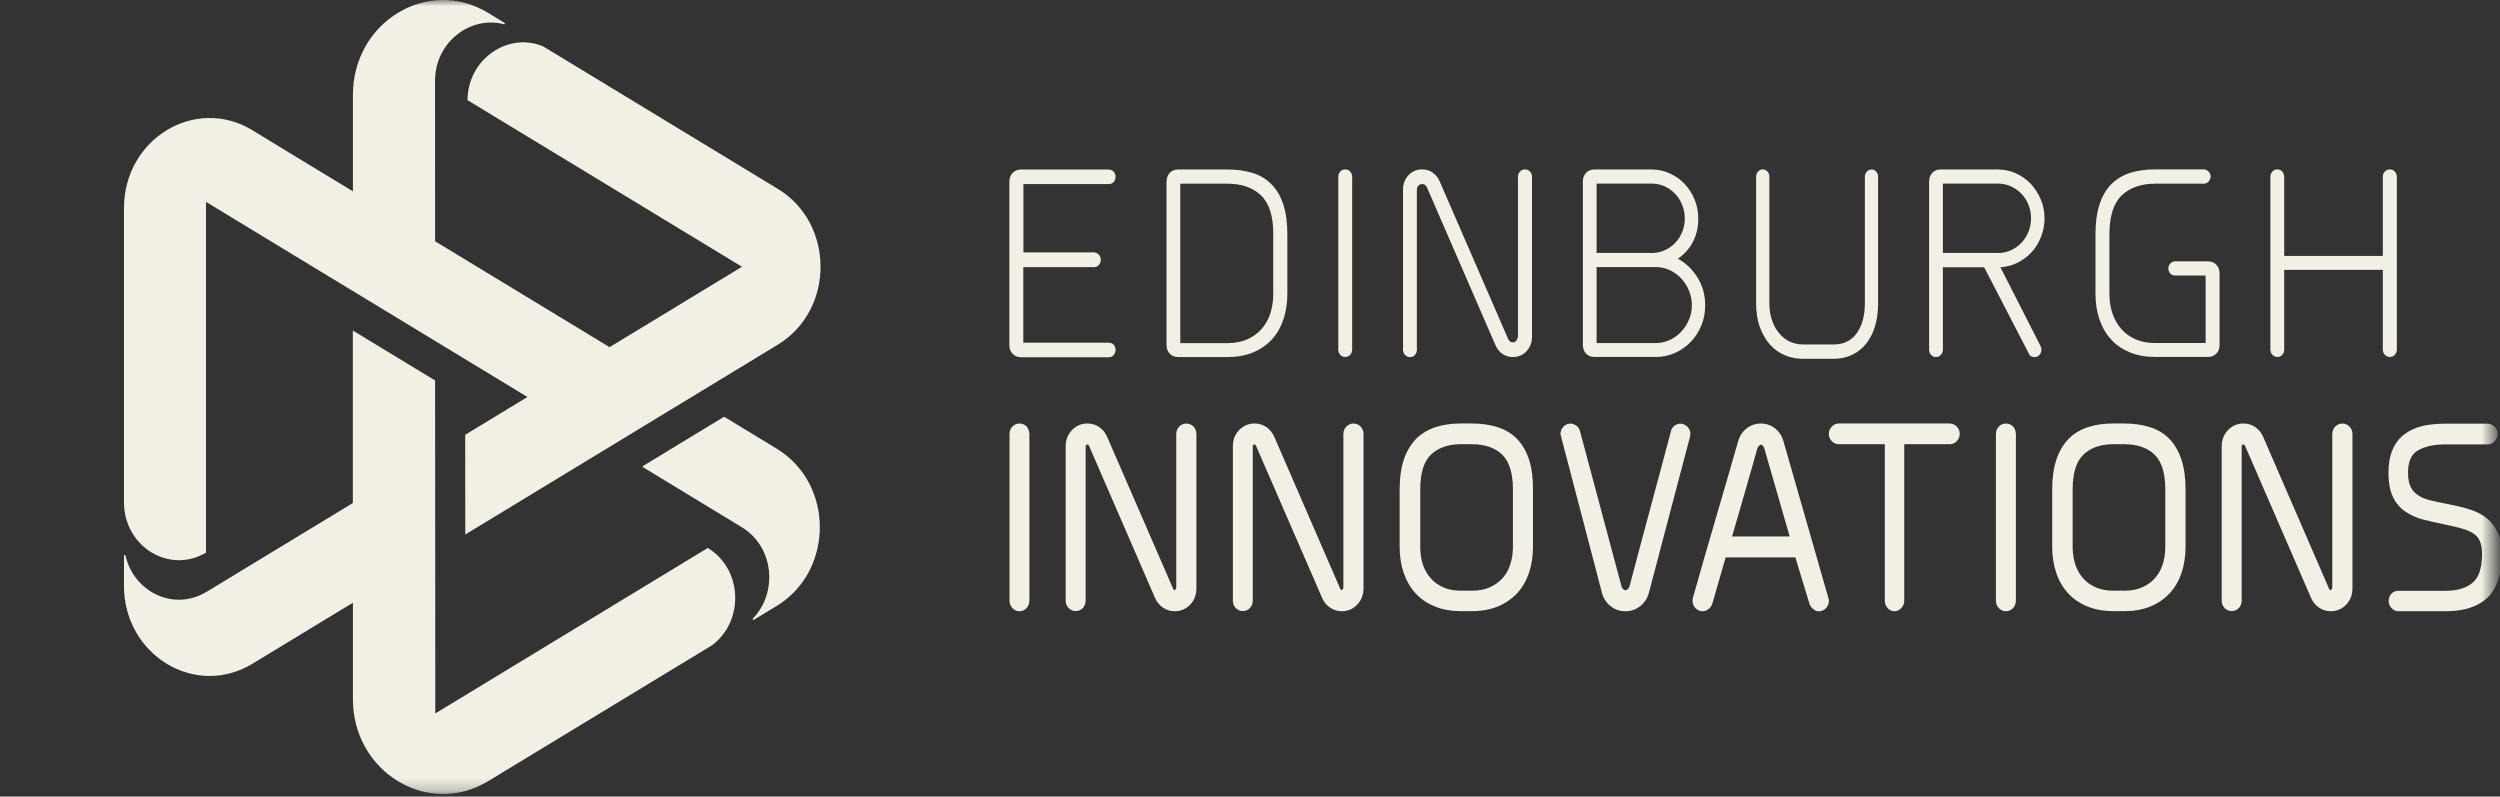<svg width="204" height="65" viewBox="0 0 204 65" fill="none" xmlns="http://www.w3.org/2000/svg">
<rect x="0" y="0" width="204" height="65" fill="#333333" stroke="none"/>
<mask id="mask0_194_36" style="mask-type:luminance" maskUnits="userSpaceOnUse" x="0" y="0" width="204" height="65">
<path d="M203.492 0H0V64.779H203.492V0Z" fill="white"/>
</mask>
<g mask="url(#mask0_194_36)">
<path d="M57.756 44.712L35.52 58.218L35.504 31.046L28.79 26.971V41.048L16.81 48.323C16.81 48.323 16.81 48.323 16.81 48.315C14.159 49.899 10.942 48.292 10.253 45.382C10.248 45.359 10.24 45.344 10.232 45.321C10.21 45.253 10.117 45.268 10.117 45.336V47.804C10.117 53.457 15.933 56.991 20.591 54.165L28.798 49.183V57.052C28.798 63.001 34.926 66.719 39.822 63.748L58.098 52.657C60.733 50.699 60.625 46.456 57.756 44.712ZM63.371 36.607L59.118 34.024C59.097 34.009 59.075 34.009 59.053 34.024L52.483 38.016C52.439 38.039 52.439 38.107 52.483 38.13L60.53 43.021C63.181 44.628 63.479 48.368 61.436 50.471C61.385 50.524 61.444 50.615 61.509 50.577L63.371 49.45C68.072 46.586 68.072 39.456 63.371 36.607ZM16.81 45.093C16.818 45.093 16.818 45.093 16.81 45.093V16.474L43.038 32.394L37.96 35.479L37.968 43.615L63.464 28.128C68.121 25.302 68.121 18.233 63.464 15.407L44.305 3.775C41.459 2.594 38.177 4.811 38.148 8.171L60.546 21.768L49.739 28.327L35.504 19.688L35.498 6.556C35.526 3.402 38.416 1.261 41.119 1.977C41.184 1.993 41.228 1.901 41.162 1.863L39.822 1.048C34.918 -1.93 28.798 1.795 28.798 7.744V15.613L23.538 12.421L20.591 10.623C15.933 7.797 10.117 11.332 10.117 16.984V40.987C10.117 44.605 13.825 46.875 16.81 45.093Z" fill="#F2F0E4"/>
<path d="M82.365 14.815C82.365 14.525 82.452 14.289 82.634 14.106C82.815 13.924 83.04 13.832 83.301 13.832H90.428C90.624 13.832 90.768 13.893 90.876 14.007C90.979 14.121 91.028 14.266 91.028 14.426C91.028 14.601 90.979 14.746 90.876 14.853C90.776 14.959 90.637 15.02 90.472 15.02H83.51V20.596H89.226C89.407 20.596 89.552 20.657 89.66 20.772C89.769 20.886 89.826 21.031 89.826 21.191C89.826 21.366 89.769 21.511 89.66 21.625C89.552 21.739 89.421 21.8 89.261 21.8H83.502V27.963H90.428C90.624 27.963 90.768 28.016 90.876 28.13C90.979 28.237 91.028 28.382 91.028 28.557C91.028 28.717 90.979 28.854 90.876 28.976C90.776 29.09 90.637 29.151 90.472 29.151H83.301C83.04 29.151 82.815 29.06 82.634 28.877C82.452 28.694 82.365 28.458 82.365 28.168V14.815Z" fill="#F2F0E4"/>
<path d="M95.195 14.814C95.195 14.524 95.282 14.288 95.456 14.105C95.63 13.922 95.855 13.831 96.131 13.831H100.165C100.925 13.831 101.606 13.922 102.214 14.113C102.816 14.303 103.329 14.608 103.75 15.035C104.17 15.461 104.496 16.002 104.713 16.672C104.938 17.343 105.047 18.158 105.047 19.118V23.97C105.047 24.739 104.938 25.448 104.721 26.08C104.504 26.712 104.192 27.261 103.772 27.71C103.359 28.16 102.846 28.51 102.243 28.761C101.643 29.013 100.946 29.135 100.157 29.135H96.123C95.847 29.135 95.624 29.043 95.45 28.86C95.276 28.677 95.189 28.442 95.189 28.152V14.814H95.195ZM103.902 19.118C103.902 17.647 103.57 16.589 102.903 15.949C102.236 15.309 101.323 14.989 100.157 14.989H96.311V28H100.157C100.767 28 101.302 27.901 101.766 27.695C102.23 27.489 102.621 27.207 102.938 26.849C103.258 26.491 103.497 26.072 103.657 25.585C103.815 25.098 103.896 24.564 103.896 23.978V19.118H103.902Z" fill="#F2F0E4"/>
<path d="M109.205 14.417C109.205 14.257 109.256 14.12 109.365 13.998C109.466 13.884 109.604 13.823 109.77 13.823C109.938 13.823 110.076 13.884 110.176 13.998C110.277 14.112 110.336 14.265 110.336 14.455V28.494C110.336 28.685 110.285 28.837 110.176 28.951C110.076 29.065 109.938 29.126 109.77 29.126C109.604 29.126 109.466 29.065 109.365 28.951C109.264 28.837 109.205 28.7 109.205 28.532V14.417Z" fill="#F2F0E4"/>
<path d="M123.866 14.417C123.866 14.257 123.925 14.12 124.034 13.998C124.142 13.884 124.273 13.823 124.431 13.823C124.598 13.823 124.735 13.884 124.845 13.998C124.954 14.112 125.011 14.257 125.011 14.417V27.489C125.011 27.953 124.859 28.342 124.561 28.662C124.265 28.974 123.896 29.134 123.445 29.134C123.128 29.134 122.845 29.05 122.593 28.875C122.346 28.7 122.156 28.464 122.034 28.174L116.443 15.301C116.413 15.224 116.362 15.163 116.297 15.102C116.226 15.042 116.145 15.019 116.05 15.019C115.928 15.019 115.819 15.064 115.74 15.148C115.659 15.232 115.616 15.346 115.616 15.476V28.547C115.616 28.707 115.566 28.845 115.458 28.966C115.355 29.081 115.219 29.142 115.051 29.142C114.899 29.142 114.769 29.081 114.652 28.966C114.544 28.852 114.486 28.715 114.486 28.547V15.468C114.486 15.004 114.638 14.615 114.934 14.295C115.233 13.983 115.602 13.823 116.05 13.823C116.37 13.823 116.652 13.906 116.905 14.082C117.152 14.257 117.341 14.493 117.471 14.783L123.062 27.656C123.092 27.732 123.141 27.793 123.207 27.854C123.28 27.915 123.359 27.938 123.453 27.938C123.562 27.938 123.657 27.892 123.722 27.808C123.787 27.725 123.838 27.61 123.866 27.481V14.417Z" fill="#F2F0E4"/>
<path d="M139.142 24.915C139.142 25.501 139.041 26.042 138.832 26.552C138.621 27.063 138.338 27.512 137.969 27.893C137.6 28.282 137.172 28.579 136.68 28.799C136.187 29.02 135.665 29.127 135.109 29.127H130.096C129.82 29.127 129.596 29.036 129.423 28.853C129.249 28.67 129.162 28.434 129.162 28.144V14.814C129.162 14.524 129.249 14.288 129.423 14.105C129.596 13.922 129.82 13.831 130.096 13.831H134.775C135.304 13.831 135.796 13.938 136.26 14.151C136.724 14.364 137.128 14.646 137.462 15.004C137.803 15.362 138.07 15.781 138.273 16.269C138.477 16.756 138.577 17.282 138.577 17.83C138.577 18.546 138.433 19.179 138.143 19.735C137.853 20.291 137.44 20.748 136.919 21.113C137.586 21.479 138.121 21.997 138.528 22.667C138.941 23.33 139.142 24.084 139.142 24.915ZM134.775 20.649C135.152 20.649 135.499 20.573 135.825 20.428C136.151 20.283 136.441 20.085 136.688 19.826C136.933 19.575 137.128 19.27 137.266 18.927C137.405 18.584 137.478 18.219 137.478 17.823C137.478 17.427 137.405 17.061 137.266 16.718C137.128 16.375 136.933 16.071 136.688 15.812C136.441 15.553 136.151 15.347 135.825 15.202C135.499 15.057 135.152 14.981 134.775 14.981H130.283V20.641H134.775V20.649ZM130.283 21.807V27.992H135.109C135.513 27.992 135.89 27.916 136.238 27.748C136.593 27.588 136.905 27.367 137.172 27.078C137.44 26.796 137.657 26.469 137.817 26.095C137.977 25.722 138.056 25.326 138.056 24.907C138.056 24.488 137.977 24.084 137.817 23.703C137.657 23.323 137.44 22.995 137.172 22.706C136.905 22.424 136.593 22.203 136.238 22.035C135.882 21.875 135.507 21.791 135.109 21.791H130.283V21.807Z" fill="#F2F0E4"/>
<path d="M143.301 14.394C143.301 14.249 143.35 14.12 143.459 13.998C143.561 13.884 143.692 13.823 143.844 13.823C143.996 13.823 144.126 13.884 144.227 13.998C144.329 14.112 144.379 14.249 144.379 14.394V24.739C144.379 25.279 144.46 25.759 144.612 26.178C144.764 26.605 144.967 26.955 145.212 27.237C145.459 27.519 145.749 27.74 146.075 27.885C146.4 28.029 146.74 28.106 147.103 28.106H149.638C150.457 28.106 151.079 27.793 151.522 27.176C151.956 26.559 152.173 25.744 152.173 24.739V14.44C152.173 14.265 152.224 14.12 152.333 14.006C152.434 13.891 152.564 13.83 152.716 13.83C152.868 13.83 152.998 13.891 153.101 14.006C153.202 14.12 153.253 14.257 153.253 14.402V24.746C153.253 25.432 153.172 26.049 153.006 26.605C152.84 27.161 152.602 27.633 152.29 28.029C151.978 28.425 151.595 28.73 151.137 28.951C150.681 29.172 150.167 29.279 149.603 29.279H147.125C146.61 29.279 146.126 29.187 145.662 28.997C145.198 28.806 144.793 28.517 144.444 28.136C144.096 27.748 143.822 27.275 143.611 26.712C143.401 26.148 143.301 25.5 143.301 24.754V14.394Z" fill="#F2F0E4"/>
<path d="M161.907 21.807H158.539V28.541C158.539 28.7 158.48 28.838 158.372 28.959C158.263 29.074 158.133 29.135 157.981 29.135C157.815 29.135 157.677 29.074 157.576 28.959C157.473 28.845 157.416 28.708 157.416 28.541V14.814C157.416 14.524 157.503 14.288 157.677 14.105C157.85 13.922 158.068 13.831 158.328 13.831H163.031C163.558 13.831 164.051 13.938 164.515 14.151C164.977 14.364 165.384 14.654 165.718 15.012C166.057 15.377 166.326 15.796 166.529 16.276C166.731 16.756 166.833 17.267 166.833 17.807C166.833 18.348 166.738 18.851 166.551 19.323C166.361 19.796 166.109 20.215 165.783 20.573C165.457 20.93 165.072 21.22 164.638 21.433C164.204 21.654 163.732 21.776 163.232 21.807L166.521 28.259C166.551 28.335 166.565 28.388 166.573 28.426C166.579 28.464 166.579 28.502 166.579 28.548C166.579 28.708 166.521 28.845 166.413 28.967C166.304 29.081 166.174 29.142 166.022 29.142C165.783 29.142 165.615 29.028 165.522 28.792L161.907 21.807ZM163.031 20.649C163.406 20.649 163.753 20.573 164.079 20.428C164.407 20.283 164.695 20.077 164.942 19.818C165.189 19.559 165.384 19.255 165.522 18.912C165.659 18.569 165.732 18.203 165.732 17.807C165.732 17.411 165.659 17.046 165.522 16.703C165.384 16.36 165.189 16.063 164.942 15.804C164.695 15.553 164.407 15.347 164.079 15.202C163.753 15.057 163.406 14.981 163.031 14.981H158.539V20.641H163.031V20.649Z" fill="#F2F0E4"/>
<path d="M176.939 21.897C176.939 21.753 176.99 21.623 177.099 21.501C177.199 21.387 177.33 21.326 177.482 21.326H180.184C180.459 21.326 180.684 21.417 180.858 21.608C181.031 21.798 181.118 22.034 181.118 22.309V28.144C181.118 28.433 181.031 28.669 180.858 28.852C180.684 29.035 180.459 29.126 180.184 29.126H175.882C175.093 29.126 174.396 29.005 173.796 28.753C173.193 28.502 172.68 28.159 172.268 27.702C171.855 27.252 171.535 26.704 171.318 26.072C171.101 25.439 170.992 24.731 170.992 23.962V19.109C170.992 18.149 171.101 17.334 171.326 16.664C171.551 15.994 171.869 15.445 172.289 15.026C172.71 14.607 173.223 14.295 173.825 14.105C174.425 13.914 175.107 13.823 175.875 13.823H179.845C179.981 13.823 180.105 13.884 180.22 13.998C180.328 14.112 180.388 14.249 180.388 14.394C180.388 14.554 180.328 14.691 180.22 14.813C180.111 14.927 179.981 14.988 179.845 14.988H175.875C174.708 14.988 173.796 15.308 173.128 15.948C172.463 16.588 172.129 17.647 172.129 19.117V23.969C172.129 24.556 172.208 25.089 172.376 25.577C172.542 26.064 172.781 26.491 173.093 26.841C173.405 27.199 173.796 27.481 174.26 27.687C174.724 27.892 175.259 27.991 175.867 27.991H179.981V22.484H177.503C177.324 22.484 177.185 22.423 177.077 22.309C176.99 22.194 176.939 22.057 176.939 21.897Z" fill="#F2F0E4"/>
<path d="M194.438 14.417C194.438 14.257 194.495 14.12 194.606 13.998C194.714 13.884 194.851 13.823 195.018 13.823C195.17 13.823 195.301 13.884 195.415 13.998C195.524 14.112 195.583 14.265 195.583 14.455V28.494C195.583 28.685 195.524 28.837 195.415 28.951C195.307 29.065 195.176 29.126 195.018 29.126C194.851 29.126 194.714 29.065 194.606 28.951C194.495 28.837 194.438 28.7 194.438 28.532V22.019H186.391V28.494C186.391 28.685 186.34 28.837 186.231 28.951C186.13 29.065 185.992 29.126 185.826 29.126C185.674 29.126 185.544 29.065 185.428 28.951C185.319 28.837 185.262 28.7 185.262 28.532V14.417C185.262 14.257 185.319 14.12 185.428 13.998C185.536 13.884 185.666 13.823 185.826 13.823C185.992 13.823 186.13 13.884 186.231 13.998C186.334 14.112 186.391 14.265 186.391 14.455V20.884H194.438V14.417Z" fill="#F2F0E4"/>
<path d="M84 35.457V48.97C84 49.23 83.921 49.443 83.775 49.61C83.623 49.778 83.427 49.877 83.188 49.877C82.957 49.877 82.746 49.786 82.602 49.61C82.458 49.443 82.377 49.245 82.377 49.016V35.411C82.377 35.183 82.45 34.985 82.602 34.817C82.9 34.474 83.479 34.474 83.79 34.817C83.921 34.985 84 35.206 84 35.457Z" fill="#F2F0E4"/>
<path d="M97.628 35.41V48.002C97.628 48.528 97.462 48.977 97.121 49.335C96.781 49.693 96.353 49.876 95.853 49.876C95.492 49.876 95.164 49.769 94.882 49.571C94.599 49.373 94.382 49.107 94.246 48.779L88.864 36.378C88.848 36.34 88.827 36.317 88.805 36.286C88.775 36.264 88.667 36.271 88.623 36.309C88.609 36.332 88.588 36.363 88.588 36.424V49.015C88.588 49.244 88.509 49.45 88.363 49.609C88.067 49.937 87.524 49.96 87.198 49.617C87.038 49.45 86.959 49.244 86.959 49.015V36.424C86.959 35.898 87.133 35.449 87.472 35.098C87.814 34.74 88.232 34.557 88.732 34.557C89.095 34.557 89.421 34.656 89.703 34.854C89.986 35.052 90.203 35.319 90.341 35.646L95.731 48.048C95.744 48.086 95.758 48.109 95.788 48.139C95.802 48.147 95.817 48.154 95.853 48.154C95.932 48.094 95.962 48.04 95.983 47.964V35.41C95.983 35.182 96.07 34.968 96.222 34.809C96.548 34.466 97.085 34.489 97.389 34.809C97.541 34.976 97.628 35.182 97.628 35.41Z" fill="#F2F0E4"/>
<path d="M111.263 35.41V48.002C111.263 48.528 111.089 48.977 110.749 49.335C110.41 49.693 109.989 49.876 109.49 49.876C109.126 49.876 108.801 49.769 108.518 49.571C108.236 49.373 108.019 49.107 107.881 48.779L102.491 36.378C102.477 36.34 102.455 36.317 102.434 36.286C102.404 36.264 102.295 36.271 102.26 36.309C102.238 36.332 102.224 36.363 102.224 36.424V49.015C102.224 49.244 102.143 49.45 101.999 49.609C101.709 49.937 101.158 49.96 100.84 49.617C100.681 49.45 100.602 49.244 100.602 49.015V36.424C100.602 35.898 100.767 35.449 101.109 35.098C101.449 34.74 101.877 34.557 102.376 34.557C102.738 34.557 103.063 34.656 103.346 34.854C103.628 35.052 103.839 35.319 103.983 35.646L109.365 48.048C109.381 48.086 109.403 48.109 109.425 48.139C109.438 48.147 109.46 48.154 109.496 48.154C109.569 48.094 109.604 48.04 109.62 47.964V35.41C109.62 35.182 109.707 34.968 109.859 34.809C110.185 34.466 110.728 34.489 111.032 34.809C111.184 34.976 111.263 35.182 111.263 35.41Z" fill="#F2F0E4"/>
<path d="M124.765 37.49C124.54 36.804 124.201 36.233 123.766 35.791C123.33 35.357 122.795 35.037 122.171 34.847C121.563 34.656 120.876 34.557 120.122 34.557H119.202C118.456 34.557 117.774 34.649 117.166 34.847C116.55 35.037 116.015 35.365 115.573 35.791C115.139 36.233 114.799 36.797 114.558 37.482C114.335 38.16 114.211 38.983 114.211 39.935V44.612C114.211 45.382 114.32 46.098 114.537 46.738C114.756 47.378 115.082 47.941 115.508 48.413C115.929 48.878 116.464 49.236 117.087 49.488C117.703 49.739 118.412 49.868 119.188 49.868H120.108C120.904 49.868 121.607 49.739 122.223 49.488C122.831 49.236 123.36 48.871 123.794 48.413C124.222 47.949 124.548 47.385 124.765 46.738C124.983 46.098 125.091 45.382 125.091 44.612V39.935C125.099 38.983 124.983 38.16 124.765 37.49ZM120.122 48.2H119.202C118.651 48.2 118.167 48.109 117.769 47.926C117.362 47.743 117.014 47.499 116.74 47.179C116.464 46.867 116.246 46.494 116.102 46.06C115.964 45.618 115.893 45.138 115.893 44.612V39.935C115.893 38.61 116.181 37.658 116.762 37.102C117.348 36.538 118.167 36.248 119.202 36.248H120.122C121.164 36.248 121.997 36.538 122.578 37.102C123.156 37.658 123.454 38.61 123.454 39.935V44.612C123.454 45.138 123.381 45.626 123.237 46.06C123.099 46.494 122.89 46.867 122.607 47.179C122.323 47.492 121.976 47.743 121.563 47.926C121.15 48.109 120.673 48.2 120.122 48.2Z" fill="#F2F0E4"/>
<path d="M137.932 35.396C137.932 35.419 137.926 35.457 137.918 35.526L137.904 35.64L134.536 48.422C134.406 48.856 134.167 49.207 133.825 49.473C133.478 49.74 133.073 49.877 132.631 49.877C132.189 49.877 131.782 49.74 131.442 49.473C131.095 49.207 130.856 48.856 130.734 48.43L127.358 35.526C127.342 35.488 127.336 35.442 127.336 35.404C127.336 35.191 127.423 34.985 127.575 34.817C127.849 34.528 128.248 34.482 128.596 34.711C128.763 34.825 128.872 34.977 128.921 35.16L132.341 47.935C132.362 47.965 132.414 48.041 132.485 48.102C132.522 48.14 132.572 48.163 132.637 48.163C132.674 48.163 132.724 48.156 132.789 48.102C132.862 48.041 132.921 47.965 132.957 47.889C133.492 45.84 134.072 43.707 134.645 41.551C135.231 39.395 135.796 37.27 136.354 35.168C136.39 34.992 136.498 34.84 136.65 34.726C136.998 34.49 137.418 34.535 137.693 34.825C137.845 34.977 137.932 35.175 137.932 35.396Z" fill="#F2F0E4"/>
<path d="M149.224 48.894L145.523 35.983C145.4 35.564 145.175 35.213 144.842 34.954C144.198 34.436 143.205 34.421 142.524 34.954C142.19 35.221 141.959 35.564 141.837 35.99C141.221 38.138 140.605 40.271 139.981 42.389C139.359 44.507 138.751 46.632 138.149 48.757C138.119 48.833 138.113 48.925 138.113 49.047C138.113 49.26 138.2 49.466 138.358 49.626C138.656 49.938 139.091 49.953 139.402 49.709C139.541 49.603 139.649 49.473 139.714 49.298L140.814 45.482H146.5L147.675 49.344C147.732 49.466 147.819 49.58 147.941 49.687C148.087 49.816 148.247 49.885 148.427 49.885C148.644 49.885 148.847 49.793 148.999 49.626C149.151 49.458 149.238 49.26 149.238 49.047C149.238 49.001 149.238 48.963 149.224 48.894ZM141.335 43.783C141.663 42.663 141.995 41.513 142.336 40.332C142.713 39.037 143.067 37.773 143.414 36.539C143.452 36.478 143.509 36.409 143.574 36.348C143.631 36.287 143.675 36.287 143.683 36.287C143.712 36.287 143.748 36.287 143.807 36.341C143.864 36.401 143.916 36.455 143.951 36.531L146.038 43.775H141.335V43.783Z" fill="#F2F0E4"/>
<path d="M159.913 35.395C159.913 35.624 159.826 35.837 159.674 35.997C159.514 36.164 159.319 36.248 159.096 36.248H155.386V49.038C155.386 49.252 155.299 49.457 155.147 49.617C154.995 49.785 154.8 49.876 154.591 49.876C154.366 49.876 154.17 49.785 154.024 49.609C153.872 49.442 153.801 49.244 153.801 49.038V36.248H150.026C149.823 36.248 149.627 36.157 149.475 35.997C149.317 35.837 149.23 35.624 149.23 35.395C149.23 35.182 149.317 34.976 149.475 34.809C149.627 34.641 149.823 34.557 150.026 34.557H159.058C159.313 34.557 159.514 34.641 159.674 34.809C159.826 34.976 159.913 35.174 159.913 35.395Z" fill="#F2F0E4"/>
<path d="M164.496 35.457V48.971C164.496 49.23 164.425 49.443 164.273 49.61C164.121 49.778 163.917 49.877 163.685 49.877C163.446 49.877 163.244 49.786 163.092 49.61C162.946 49.443 162.867 49.245 162.867 49.016V35.411C162.867 35.183 162.946 34.985 163.092 34.817C163.396 34.474 163.969 34.474 164.279 34.817C164.425 34.985 164.496 35.206 164.496 35.457Z" fill="#F2F0E4"/>
<path d="M178 37.49C177.776 36.804 177.435 36.233 177.001 35.791C176.566 35.357 176.029 35.037 175.407 34.847C174.805 34.656 174.11 34.557 173.358 34.557H172.438C171.692 34.557 171.011 34.649 170.408 34.847C169.787 35.037 169.25 35.365 168.815 35.791C168.381 36.233 168.041 36.797 167.808 37.482C167.577 38.16 167.461 38.983 167.461 39.935V44.612C167.461 45.382 167.57 46.098 167.787 46.738C168.004 47.385 168.33 47.949 168.758 48.413C169.184 48.878 169.714 49.236 170.337 49.488C170.951 49.739 171.662 49.868 172.438 49.868H173.358C174.154 49.868 174.864 49.739 175.472 49.488C176.088 49.236 176.618 48.871 177.044 48.413C177.47 47.949 177.798 47.385 178.015 46.738C178.232 46.098 178.341 45.382 178.341 44.612V39.935C178.341 38.983 178.225 38.16 178 37.49ZM173.358 48.2H172.438C171.887 48.2 171.409 48.109 171.003 47.926C170.598 47.743 170.251 47.499 169.974 47.179C169.7 46.867 169.483 46.494 169.344 46.06C169.2 45.618 169.127 45.138 169.127 44.612V39.935C169.127 38.61 169.423 37.658 170.004 37.102C170.59 36.538 171.402 36.248 172.438 36.248H173.358C174.4 36.248 175.234 36.538 175.812 37.102C176.392 37.658 176.689 38.61 176.689 39.935V44.612C176.689 45.13 176.618 45.626 176.471 46.06C176.333 46.494 176.124 46.867 175.842 47.179C175.567 47.492 175.212 47.743 174.799 47.926C174.393 48.109 173.907 48.2 173.358 48.2Z" fill="#F2F0E4"/>
<path d="M191.96 35.41V48.002C191.96 48.528 191.794 48.977 191.453 49.335C191.113 49.693 190.685 49.876 190.185 49.876C189.824 49.876 189.498 49.769 189.216 49.571C188.933 49.373 188.716 49.107 188.578 48.779L183.196 36.378C183.18 36.34 183.159 36.317 183.137 36.286C183.101 36.264 182.993 36.271 182.957 36.309C182.942 36.332 182.92 36.363 182.92 36.424V49.015C182.92 49.244 182.841 49.45 182.697 49.609C182.399 49.937 181.856 49.96 181.53 49.617C181.37 49.45 181.291 49.244 181.291 49.015V36.424C181.291 35.898 181.465 35.449 181.804 35.098C182.146 34.74 182.566 34.557 183.066 34.557C183.427 34.557 183.753 34.656 184.035 34.854C184.318 35.052 184.537 35.319 184.673 35.646L190.055 48.048C190.071 48.086 190.092 48.109 190.12 48.139C190.136 48.154 190.15 48.154 190.185 48.154C190.266 48.094 190.294 48.04 190.315 47.964V35.41C190.315 35.182 190.402 34.968 190.554 34.809C190.882 34.466 191.417 34.489 191.721 34.809C191.881 34.976 191.96 35.182 191.96 35.41Z" fill="#F2F0E4"/>
<path d="M204.136 45.199C204.136 46.852 203.739 48.055 202.963 48.786C202.195 49.502 201.058 49.876 199.595 49.876H195.712C195.489 49.876 195.293 49.785 195.141 49.609C194.987 49.442 194.916 49.244 194.916 49.038C194.916 48.802 194.995 48.596 195.141 48.444C195.293 48.284 195.489 48.208 195.706 48.208H199.587C200.559 48.208 201.297 47.971 201.804 47.514C202.296 47.073 202.535 46.295 202.535 45.206C202.535 44.787 202.478 44.437 202.369 44.178C202.26 43.927 202.101 43.721 201.877 43.561C201.631 43.393 201.311 43.249 200.936 43.142C200.529 43.028 200.043 42.906 199.495 42.799C198.884 42.67 198.314 42.54 197.785 42.411C197.226 42.273 196.735 42.053 196.314 41.771C195.872 41.481 195.524 41.078 195.272 40.567C195.025 40.064 194.9 39.386 194.9 38.564C194.9 37.84 195.009 37.215 195.228 36.713C195.445 36.195 195.763 35.768 196.184 35.448C196.596 35.136 197.096 34.9 197.668 34.763C198.233 34.633 198.863 34.572 199.56 34.572H202.949C203.194 34.572 203.405 34.656 203.557 34.824C203.717 34.984 203.804 35.189 203.804 35.41C203.804 35.639 203.717 35.852 203.557 36.012C203.405 36.18 203.202 36.263 202.985 36.263H199.56C198.574 36.263 197.799 36.446 197.248 36.789C196.734 37.117 196.496 37.695 196.496 38.564C196.496 39.059 196.567 39.455 196.713 39.737C196.857 40.026 197.06 40.247 197.321 40.415C197.595 40.598 197.943 40.735 198.349 40.834C198.77 40.941 199.254 41.039 199.783 41.139C200.442 41.268 201.044 41.413 201.558 41.58C202.095 41.748 202.557 41.992 202.928 42.289C203.311 42.601 203.607 43.005 203.81 43.477C204.035 43.934 204.136 44.521 204.136 45.199Z" fill="#F2F0E4"/>
</g>
</svg>
